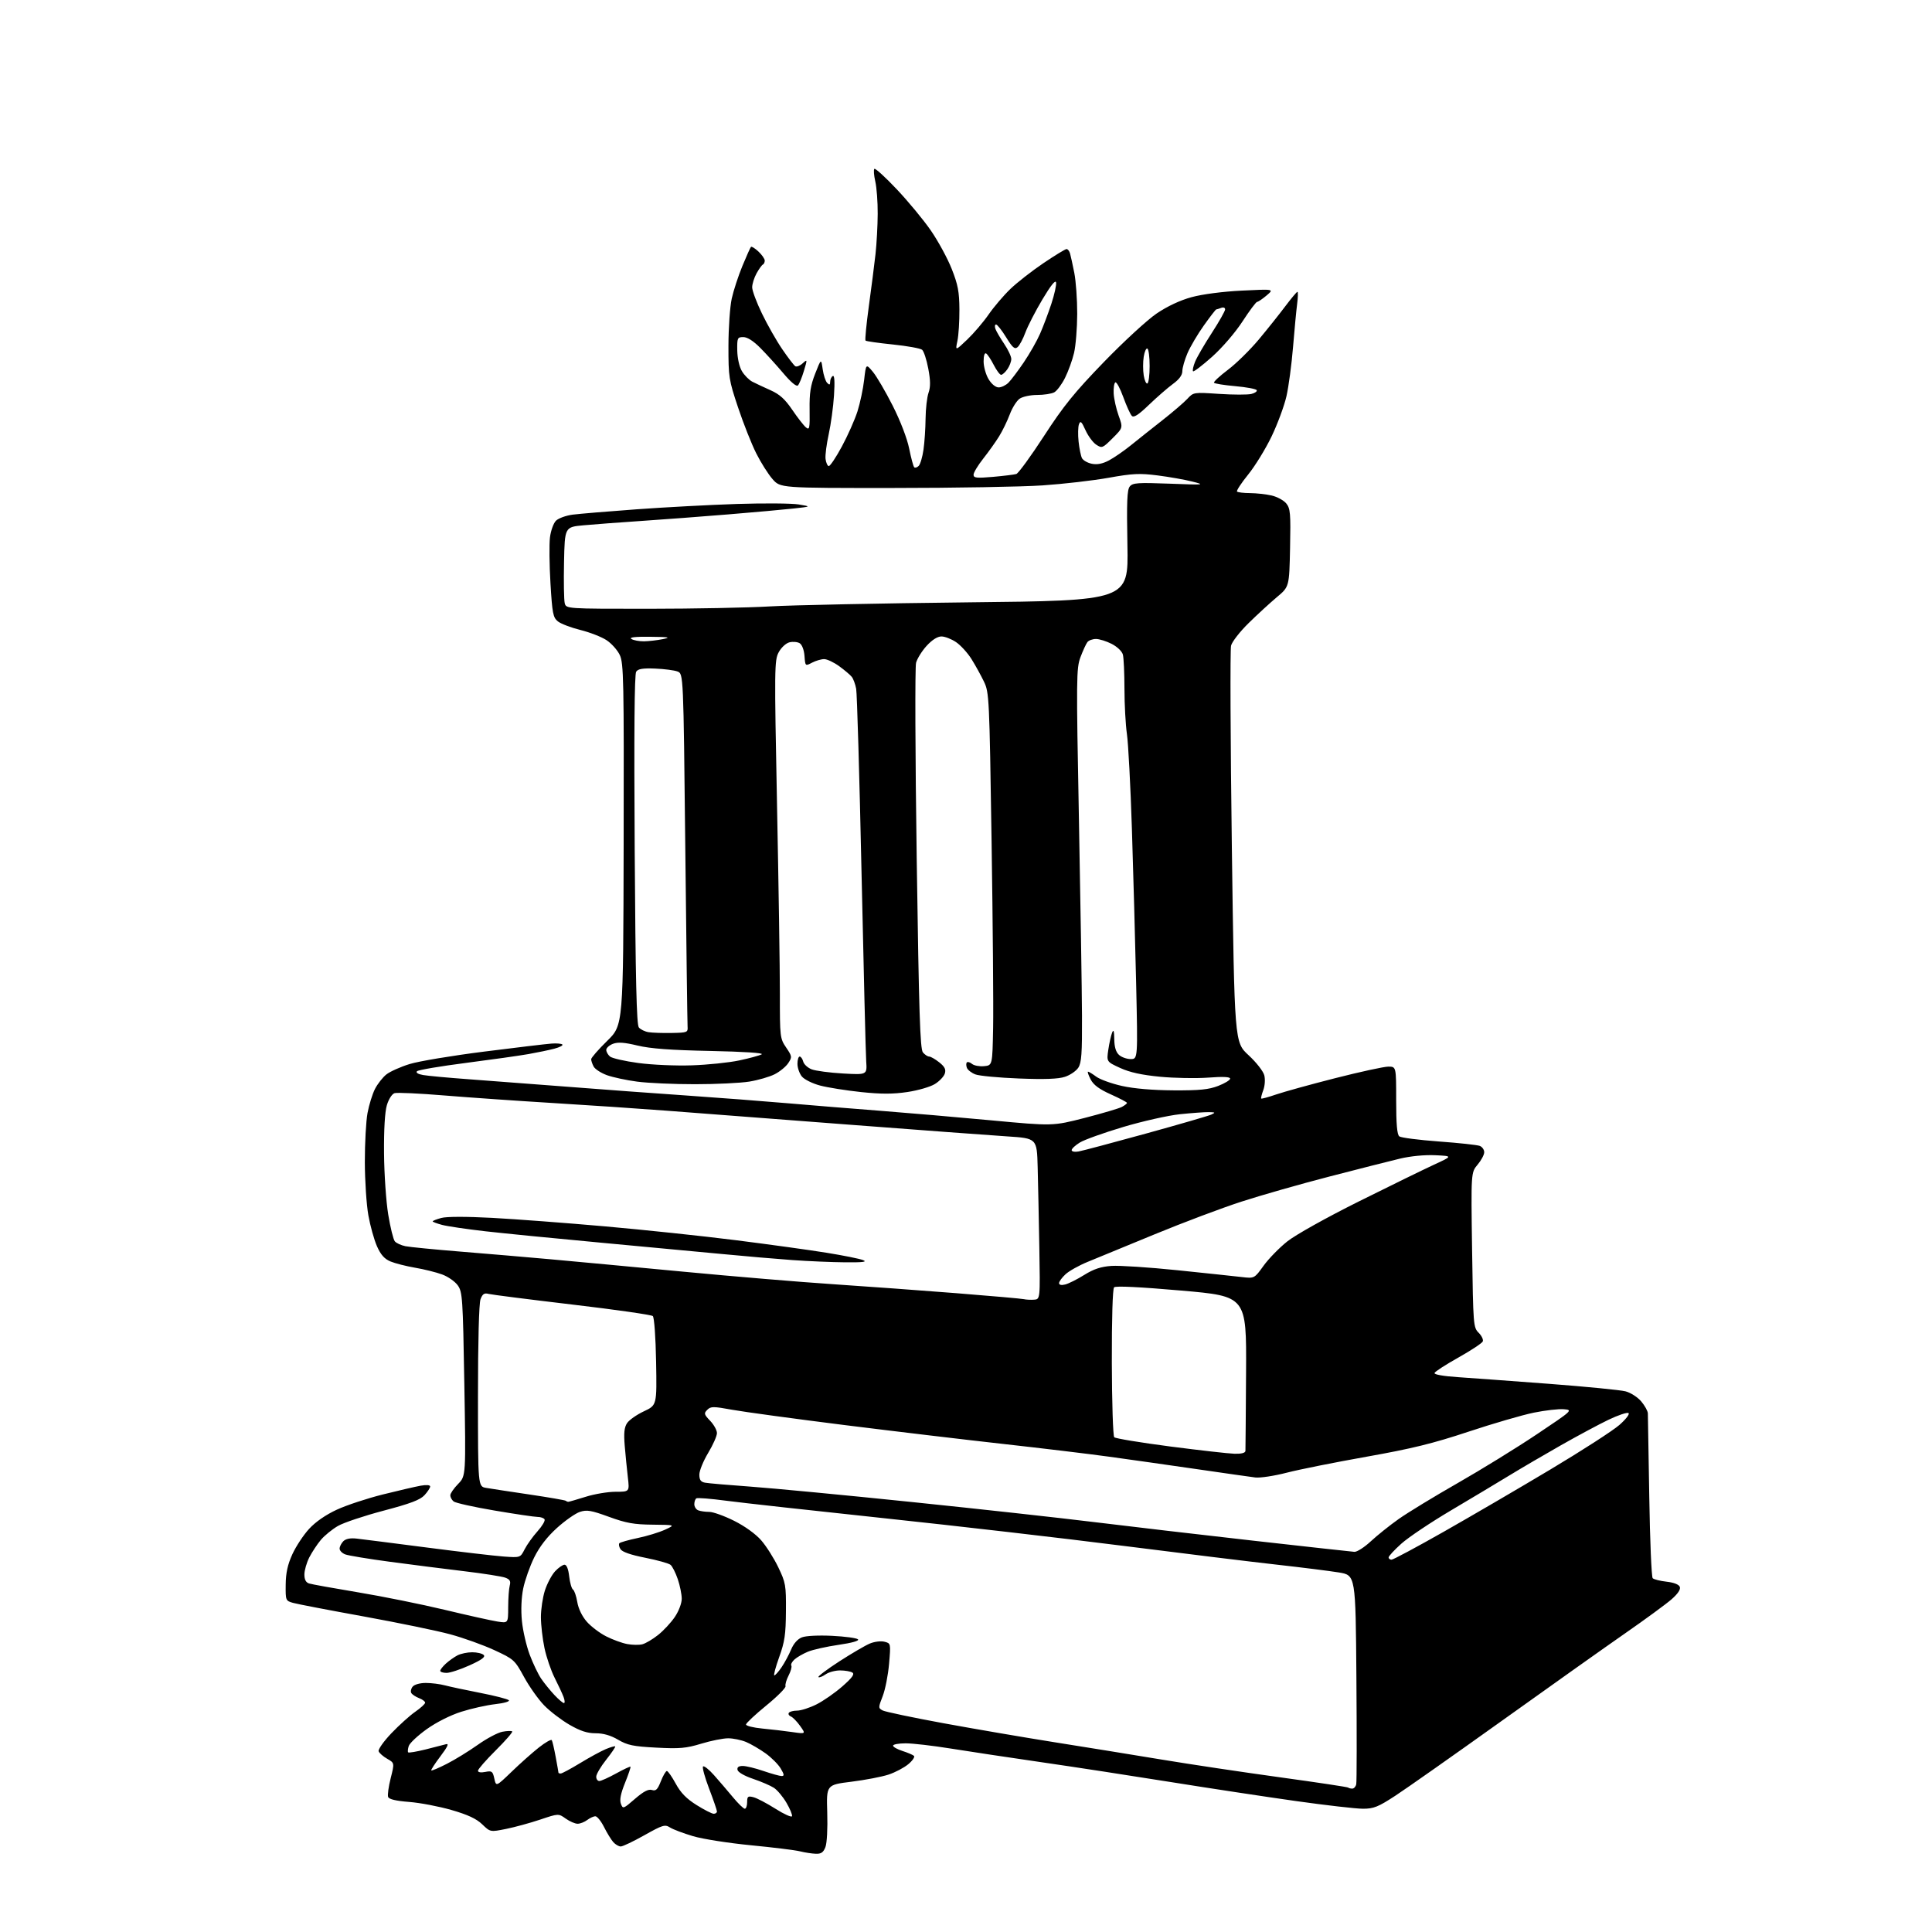 <?xml version="1.0" encoding="UTF-8" standalone="no"?>
<svg 
  version="1.1" 
  xmlns="http://www.w3.org/2000/svg" 
  xmlns:xlink="http://www.w3.org/1999/xlink" 
  xmlns:svg="http://www.w3.org/2000/svg"
  xmlns:rdf="http://www.w3.org/1999/02/22-rdf-syntax-ns#"
  xmlns:cc="http://creativecommons.org/ns#"
  xmlns:dc="http://purl.org/dc/elements/1.1/"
  viewBox="0 0 768 768"
  width="768"
  height="768"
>
<style>svg {background-color: white; }</style>"
<path stroke="none" fill="black" fill-rule="evenodd" d="M324.27,736.90C322.75,736.84 319.93,736.41 318.00,735.93C316.07,735.45 307.30,734.37 298.50,733.52C289.70,732.67 279.35,731.05 275.50,729.91C271.65,728.77 267.52,727.21 266.32,726.44C264.33,725.17 263.43,725.44 256.17,729.52C251.80,731.98 247.56,734.00 246.76,734.00C245.96,734.00 244.62,733.21 243.77,732.25C242.93,731.29 241.27,728.59 240.10,726.25C238.92,723.91 237.38,722.00 236.67,722.00C235.96,722.00 234.51,722.66 233.44,723.47C232.37,724.28 230.67,724.95 229.65,724.97C228.64,724.99 226.51,724.07 224.91,722.94C222.01,720.87 222.01,720.87 214.76,723.31C210.77,724.65 204.66,726.32 201.20,727.02C194.90,728.29 194.90,728.29 191.70,725.21C189.40,722.98 185.98,721.39 179.50,719.51C174.55,718.08 166.97,716.63 162.66,716.30C157.39,715.89 154.65,715.24 154.29,714.32C154.00,713.57 154.45,710.22 155.30,706.88C156.83,700.81 156.83,700.81 153.93,699.15C152.33,698.24 150.80,696.90 150.52,696.17C150.24,695.44 152.51,692.22 155.57,689.01C158.63,685.81 162.90,681.95 165.07,680.45C167.23,678.95 169.00,677.33 169.00,676.84C169.00,676.35 167.92,675.54 166.60,675.04C165.28,674.53 163.89,673.63 163.51,673.02C163.14,672.41 163.37,671.26 164.04,670.46C164.73,669.62 166.96,669.00 169.26,669.00C171.46,669.00 174.90,669.43 176.88,669.96C178.87,670.49 185.20,671.84 190.95,672.96C196.70,674.08 201.79,675.39 202.26,675.86C202.75,676.35 200.39,677.04 196.88,677.43C193.44,677.82 187.36,679.18 183.36,680.45C179.04,681.82 173.46,684.63 169.61,687.38C166.05,689.93 162.84,692.94 162.48,694.08C162.11,695.22 162.02,696.35 162.26,696.59C162.50,696.84 165.58,696.32 169.10,695.45C172.62,694.58 176.31,693.63 177.30,693.35C178.57,692.99 177.92,694.38 175.09,698.13C172.89,701.04 171.24,703.58 171.44,703.77C171.64,703.97 174.43,702.79 177.65,701.14C180.87,699.50 186.39,696.10 189.93,693.59C193.46,691.08 197.87,688.74 199.73,688.39C201.58,688.04 203.32,687.99 203.61,688.27C203.89,688.55 200.94,691.94 197.06,695.80C193.18,699.66 190.00,703.30 190.00,703.89C190.00,704.53 191.15,704.72 192.90,704.37C195.52,703.85 195.86,704.09 196.50,707.01C197.21,710.23 197.21,710.23 203.36,704.31C206.73,701.05 211.61,696.71 214.18,694.68C216.76,692.64 219.08,691.32 219.34,691.74C219.60,692.16 220.30,695.17 220.90,698.43C221.51,701.70 222.00,704.51 222.00,704.68C222.00,704.86 222.40,705.00 222.90,705.00C223.39,705.00 226.86,703.14 230.61,700.86C234.36,698.58 238.95,696.08 240.82,695.30C242.69,694.52 244.37,694.04 244.56,694.22C244.74,694.41 243.12,696.80 240.96,699.53C238.79,702.26 237.02,705.29 237.01,706.25C237.00,707.21 237.56,707.99 238.25,707.98C238.94,707.97 241.94,706.62 244.91,704.98C247.89,703.34 250.46,702.13 250.63,702.30C250.79,702.46 249.82,705.35 248.46,708.71C246.75,712.95 246.24,715.48 246.81,717.02C247.60,719.16 247.76,719.10 252.41,715.07C255.83,712.12 257.76,711.11 259.15,711.55C260.73,712.05 261.40,711.39 262.70,708.08C263.58,705.84 264.66,704.00 265.09,704.00C265.52,704.00 267.11,706.27 268.61,709.03C270.60,712.68 272.88,715.02 276.90,717.53C279.94,719.44 283.01,721.00 283.72,721.00C284.42,721.00 285.00,720.59 285.00,720.09C285.00,719.58 283.60,715.51 281.89,711.03C280.18,706.55 279.09,702.58 279.47,702.20C279.85,701.82 281.81,703.37 283.83,705.65C285.85,707.92 289.22,711.86 291.32,714.39C293.42,716.93 295.56,719.00 296.07,719.00C296.58,719.00 297.00,717.83 297.00,716.39C297.00,714.11 297.31,713.86 299.48,714.41C300.85,714.75 304.79,716.81 308.23,718.99C311.68,721.18 314.65,722.51 314.84,721.97C315.02,721.42 314.03,719.02 312.63,716.63C311.23,714.24 308.99,711.57 307.65,710.69C306.31,709.82 302.58,708.21 299.36,707.12C295.97,705.98 293.36,704.49 293.18,703.57C292.95,702.49 293.60,702.00 295.27,702.00C296.60,702.00 300.30,702.90 303.50,704.00C306.70,705.10 309.94,706.00 310.71,706.00C311.83,706.00 311.76,705.41 310.36,703.03C309.39,701.39 306.68,698.67 304.34,696.99C301.99,695.31 298.50,693.27 296.57,692.46C294.64,691.66 291.43,691.00 289.44,691.00C287.44,691.00 282.64,691.96 278.76,693.14C272.72,694.98 270.16,695.20 260.90,694.71C251.72,694.23 249.44,693.76 245.71,691.57C242.74,689.83 239.86,689.00 236.78,689.00C233.44,689.00 230.69,688.10 226.37,685.61C223.14,683.74 218.62,680.28 216.32,677.92C214.02,675.56 210.42,670.48 208.32,666.64C204.60,659.83 204.29,659.56 196.50,655.95C192.10,653.91 184.22,651.09 179.00,649.67C173.78,648.25 158.25,645.05 144.50,642.55C130.75,640.06 118.15,637.64 116.50,637.17C113.56,636.34 113.50,636.21 113.57,629.90C113.62,625.22 114.34,621.95 116.23,617.81C117.65,614.70 120.65,610.16 122.89,607.73C125.46,604.94 129.54,602.12 133.94,600.10C137.77,598.33 145.99,595.62 152.20,594.07C158.42,592.52 165.19,590.95 167.25,590.58C169.51,590.18 171.00,590.30 171.00,590.90C171.00,591.44 169.99,593.00 168.75,594.35C167.03,596.23 163.18,597.69 152.50,600.51C144.80,602.54 136.63,605.27 134.36,606.58C132.08,607.89 129.02,610.38 127.56,612.11C126.10,613.85 124.03,616.99 122.95,619.09C121.88,621.20 121.00,624.26 121.00,625.89C121.00,627.91 121.60,629.05 122.85,629.45C123.87,629.78 132.66,631.36 142.37,632.98C152.08,634.59 167.56,637.72 176.76,639.92C185.97,642.13 195.41,644.23 197.75,644.59C202.00,645.26 202.00,645.26 202.01,638.88C202.02,635.37 202.30,631.50 202.63,630.27C203.09,628.54 202.69,627.83 200.86,627.15C199.56,626.66 192.20,625.50 184.50,624.58C176.80,623.66 163.53,621.97 155.00,620.83C146.47,619.69 138.49,618.37 137.25,617.90C136.01,617.43 135.00,616.40 135.00,615.60C135.00,614.80 135.67,613.48 136.48,612.66C137.45,611.69 139.26,611.33 141.73,611.61C143.80,611.84 156.30,613.43 169.50,615.14C182.70,616.86 196.50,618.47 200.17,618.74C206.84,619.22 206.84,619.22 208.55,615.86C209.50,614.01 211.80,610.79 213.67,608.71C215.54,606.62 216.80,604.49 216.47,603.96C216.15,603.43 214.90,603.00 213.69,603.00C212.49,603.00 204.78,601.86 196.56,600.46C188.34,599.07 181.03,597.44 180.31,596.84C179.59,596.24 179.00,595.15 179.00,594.41C179.00,593.67 180.40,591.64 182.11,589.89C185.21,586.72 185.21,586.72 184.58,550.23C184.00,515.96 183.84,513.58 181.97,510.95C180.87,509.41 178.07,507.46 175.74,506.61C173.41,505.75 168.58,504.55 165.01,503.94C161.44,503.33 157.03,502.20 155.22,501.45C152.82,500.44 151.35,498.79 149.85,495.40C148.72,492.83 147.17,487.30 146.43,483.11C145.68,478.93 145.05,469.40 145.03,461.93C145.02,454.47 145.49,445.71 146.09,442.47C146.69,439.22 148.03,434.90 149.06,432.88C150.10,430.85 152.14,428.25 153.61,427.09C155.08,425.94 159.23,424.08 162.84,422.97C166.45,421.85 179.77,419.63 192.45,418.03C205.13,416.42 217.16,414.99 219.20,414.84C221.23,414.68 223.19,414.85 223.55,415.21C223.91,415.57 222.47,416.32 220.35,416.87C218.23,417.43 213.62,418.39 210.09,419.01C206.56,419.64 195.36,421.22 185.19,422.53C175.01,423.84 166.28,425.32 165.77,425.83C165.21,426.39 166.15,426.98 168.18,427.34C170.00,427.67 178.25,428.43 186.50,429.03C194.75,429.63 212.53,430.98 226.00,432.03C239.47,433.09 260.62,434.64 273.00,435.49C285.38,436.34 303.38,437.72 313.00,438.55C322.62,439.38 339.27,440.74 350.00,441.56C360.73,442.39 380.52,444.09 394.00,445.35C418.50,447.64 418.50,447.64 431.21,444.38C438.20,442.58 444.83,440.62 445.96,440.02C447.08,439.42 448.00,438.70 448.00,438.42C448.00,438.14 445.10,436.62 441.56,435.03C436.93,432.95 434.68,431.28 433.54,429.07C432.66,427.38 432.20,426.00 432.51,426.00C432.83,426.00 434.30,426.90 435.79,428.00C437.28,429.10 441.88,430.76 446.00,431.68C450.77,432.75 458.24,433.38 466.50,433.43C476.84,433.49 480.47,433.12 484.25,431.67C486.86,430.66 489.00,429.36 489.00,428.77C489.00,428.06 486.16,427.92 480.25,428.37C475.44,428.72 466.83,428.57 461.11,428.02C453.82,427.32 449.11,426.28 445.30,424.54C439.87,422.05 439.87,422.05 440.57,417.28C440.96,414.65 441.64,411.60 442.08,410.50C442.65,409.05 442.89,409.76 442.94,413.10C442.98,416.22 443.59,418.22 444.83,419.35C445.83,420.26 447.93,421.00 449.48,421.00C452.30,421.00 452.30,421.00 451.63,390.75C451.25,374.11 450.50,346.55 449.95,329.50C449.40,312.45 448.51,295.49 447.97,291.81C447.44,288.13 446.99,280.03 446.99,273.81C446.98,267.59 446.70,261.47 446.36,260.20C446.01,258.90 444.09,257.07 441.91,255.95C439.80,254.88 436.99,254.00 435.66,254.00C434.33,254.00 432.80,254.56 432.26,255.25C431.72,255.94 430.49,258.63 429.51,261.22C427.85,265.67 427.81,269.41 428.89,325.72C429.51,358.60 430.06,393.72 430.11,403.77C430.18,418.77 429.92,422.47 428.64,424.43C427.77,425.75 425.39,427.38 423.33,428.05C420.71,428.92 415.28,429.12 405.05,428.72C397.05,428.41 389.25,427.68 387.72,427.09C386.20,426.51 384.68,425.33 384.35,424.47C384.02,423.61 384.02,422.64 384.35,422.31C384.68,421.98 385.61,422.26 386.41,422.93C387.21,423.59 389.36,423.99 391.18,423.82C394.50,423.50 394.50,423.50 394.78,408.50C394.94,400.25 394.66,366.93 394.17,334.46C393.30,277.17 393.21,275.28 391.14,270.96C389.96,268.51 387.74,264.48 386.19,262.00C384.64,259.52 381.87,256.49 380.04,255.25C378.20,254.01 375.59,253.00 374.24,253.00C372.67,253.00 370.53,254.35 368.37,256.71C366.51,258.74 364.61,261.78 364.15,263.46C363.69,265.13 363.81,300.29 364.41,341.60C365.29,402.56 365.76,417.01 366.87,418.35C367.63,419.26 368.75,420.00 369.37,420.00C369.99,420.01 371.80,421.05 373.38,422.31C375.57,424.06 376.09,425.13 375.58,426.76C375.20,427.94 373.42,429.82 371.61,430.93C369.80,432.05 364.88,433.48 360.67,434.10C354.95,434.95 350.29,434.95 342.26,434.11C336.34,433.48 329.02,432.32 326.00,431.52C322.97,430.72 319.71,429.10 318.75,427.92C317.79,426.74 317.00,424.48 317.00,422.89C317.00,421.30 317.40,420.00 317.88,420.00C318.37,420.00 319.00,420.89 319.29,421.99C319.57,423.08 321.09,424.47 322.65,425.08C324.22,425.68 329.82,426.43 335.09,426.73C344.69,427.27 344.69,427.27 344.33,421.89C344.13,418.92 343.30,385.13 342.47,346.80C341.65,308.46 340.69,275.61 340.34,273.80C340.00,271.98 339.22,269.86 338.61,269.08C338.00,268.30 335.74,266.39 333.60,264.83C331.45,263.27 328.75,262.00 327.60,262.01C326.44,262.01 324.29,262.65 322.80,263.42C320.11,264.83 320.11,264.83 319.80,260.76C319.63,258.40 318.83,256.29 317.90,255.70C317.03,255.16 315.19,254.99 313.82,255.33C312.42,255.68 310.56,257.40 309.54,259.29C307.84,262.46 307.80,265.46 308.88,320.06C309.51,351.65 310.02,385.42 310.01,395.11C310.00,412.25 310.07,412.82 312.50,416.40C314.88,419.91 314.92,420.20 313.34,422.60C312.44,423.98 310.02,425.97 307.97,427.02C305.92,428.06 301.37,429.38 297.87,429.95C294.37,430.52 284.67,430.99 276.32,430.99C267.97,431.00 257.62,430.54 253.32,429.97C249.02,429.41 243.58,428.24 241.24,427.39C238.89,426.53 236.53,424.99 235.99,423.98C235.44,422.96 235.00,421.65 235.00,421.06C235.00,420.47 237.87,417.18 241.38,413.75C247.76,407.50 247.76,407.50 247.91,335.71C248.05,270.27 247.91,263.61 246.37,260.37C245.45,258.42 243.07,255.76 241.09,254.47C239.12,253.17 234.44,251.35 230.69,250.42C226.95,249.49 222.92,247.95 221.75,247.00C219.85,245.46 219.53,243.81 218.82,231.89C218.38,224.52 218.29,216.31 218.62,213.64C218.95,210.97 220.02,207.98 221.00,207.00C221.98,206.02 224.97,204.93 227.64,204.58C230.31,204.24 241.72,203.28 253.00,202.46C264.27,201.64 282.28,200.68 293.01,200.33C303.73,199.99 314.76,200.07 317.51,200.53C322.50,201.36 322.50,201.36 315.50,202.14C311.65,202.57 299.95,203.62 289.50,204.48C279.05,205.34 263.52,206.51 255.00,207.08C246.47,207.65 236.12,208.43 232.00,208.81C224.50,209.50 224.50,209.50 224.21,223.50C224.05,231.20 224.18,238.51 224.48,239.75C225.04,242.00 225.04,242.00 257.77,242.00C275.77,241.99 297.48,241.57 306.00,241.06C314.52,240.55 350.09,239.82 385.04,239.44C448.57,238.76 448.57,238.76 448.17,216.88C447.84,199.44 448.03,194.66 449.12,193.36C450.30,191.93 452.33,191.79 464.99,192.27C478.77,192.80 479.22,192.75 474.00,191.44C470.98,190.67 464.75,189.57 460.18,188.99C453.05,188.08 450.24,188.21 440.67,189.93C434.52,191.03 422.74,192.39 414.49,192.95C406.25,193.51 379.41,193.98 354.85,193.98C310.21,194.00 310.21,194.00 307.09,190.45C305.38,188.50 302.46,183.89 300.61,180.20C298.76,176.52 295.51,168.32 293.40,162.00C289.72,151.00 289.56,149.94 289.57,137.50C289.58,130.35 290.17,121.88 290.88,118.68C291.59,115.48 293.49,109.66 295.11,105.74C296.72,101.83 298.26,98.41 298.52,98.14C298.79,97.88 300.13,98.71 301.50,100.00C302.88,101.29 304.00,102.91 304.00,103.59C304.00,104.27 303.66,104.98 303.25,105.17C302.84,105.35 301.71,106.92 300.75,108.65C299.79,110.39 299.00,112.89 299.00,114.21C299.00,115.53 300.75,120.23 302.90,124.66C305.04,129.09 308.67,135.48 310.98,138.85C313.28,142.22 315.61,145.26 316.15,145.59C316.68,145.92 318.00,145.41 319.06,144.44C320.97,142.72 320.97,142.77 319.55,147.49C318.76,150.13 317.69,152.71 317.18,153.22C316.61,153.79 314.37,151.92 311.38,148.37C308.69,145.19 304.58,140.66 302.23,138.30C299.49,135.53 297.08,134.00 295.48,134.00C293.15,134.00 293.00,134.31 293.07,139.25C293.12,142.33 293.87,145.74 294.90,147.50C295.87,149.15 297.75,151.06 299.08,151.74C300.41,152.42 303.66,153.95 306.31,155.13C309.93,156.75 312.05,158.66 314.95,162.93C317.06,166.04 319.50,169.17 320.37,169.89C321.79,171.07 321.94,170.36 321.83,162.85C321.73,156.23 322.19,153.26 324.06,148.50C326.42,142.50 326.42,142.50 327.03,146.77C327.37,149.12 328.17,151.57 328.82,152.22C329.73,153.13 330.00,153.02 330.00,151.76C330.00,150.86 330.46,149.83 331.03,149.48C331.72,149.06 331.88,151.59 331.53,157.17C331.24,161.75 330.29,168.71 329.42,172.64C328.56,176.57 327.99,180.97 328.17,182.42C328.35,183.88 328.91,185.16 329.42,185.28C329.92,185.40 332.28,181.90 334.65,177.50C337.03,173.10 339.82,166.80 340.87,163.50C341.91,160.20 343.10,154.58 343.51,151.02C344.25,144.54 344.25,144.54 346.98,147.81C348.48,149.61 352.03,155.67 354.87,161.29C357.92,167.31 360.60,174.29 361.41,178.31C362.16,182.05 363.06,185.39 363.41,185.74C363.75,186.08 364.56,185.84 365.19,185.21C365.83,184.57 366.69,181.67 367.10,178.77C367.52,175.87 367.89,170.30 367.93,166.40C367.97,162.49 368.50,157.87 369.11,156.12C369.93,153.76 369.90,151.29 369.00,146.51C368.33,142.96 367.23,139.60 366.55,139.04C365.86,138.47 360.64,137.53 354.93,136.94C349.22,136.36 344.33,135.66 344.06,135.39C343.79,135.12 344.39,128.96 345.38,121.70C346.38,114.44 347.57,105.12 348.03,101.00C348.48,96.88 348.88,89.67 348.90,85.00C348.93,80.33 348.50,74.53 347.94,72.12C347.39,69.71 347.22,67.46 347.57,67.12C347.93,66.78 351.93,70.42 356.46,75.22C360.99,80.01 367.10,87.39 370.02,91.62C372.94,95.85 376.68,102.73 378.33,106.91C380.80,113.17 381.34,115.99 381.38,123.00C381.41,127.67 381.06,133.30 380.59,135.50C379.74,139.50 379.74,139.50 384.47,135.00C387.06,132.53 390.91,128.03 393.00,125.00C395.10,121.97 398.99,117.41 401.66,114.85C404.32,112.29 410.23,107.68 414.79,104.60C419.35,101.52 423.48,99.00 423.97,99.00C424.46,99.00 425.09,99.79 425.36,100.75C425.64,101.71 426.40,105.19 427.05,108.47C427.70,111.76 428.22,119.09 428.21,124.76C428.19,130.43 427.63,137.42 426.95,140.29C426.28,143.15 424.66,147.62 423.36,150.21C422.07,152.81 420.13,155.39 419.07,155.96C418.00,156.53 414.95,157.00 412.29,157.00C409.60,157.00 406.49,157.67 405.31,158.50C404.13,159.32 402.37,162.13 401.39,164.75C400.41,167.36 398.51,171.29 397.15,173.47C395.80,175.66 392.96,179.64 390.85,182.31C388.73,184.99 387.00,187.87 387.00,188.71C387.00,190.00 388.17,190.13 394.75,189.56C399.01,189.18 403.18,188.67 404.00,188.42C404.82,188.17 409.77,181.38 415.00,173.33C422.77,161.36 427.10,156.01 438.79,143.93C446.66,135.80 456.11,127.11 459.79,124.62C464.06,121.73 469.12,119.36 473.69,118.12C478.00,116.95 486.02,115.90 493.69,115.52C506.50,114.89 506.50,114.89 503.50,117.44C501.85,118.84 500.15,119.99 499.73,120.00C499.31,120.00 496.70,123.49 493.93,127.75C491.04,132.20 485.89,138.18 481.84,141.81C477.96,145.27 474.54,147.88 474.26,147.59C473.97,147.30 474.33,145.59 475.07,143.78C475.81,141.98 478.80,136.83 481.71,132.35C484.62,127.86 487.00,123.65 487.00,122.99C487.00,122.30 486.32,122.05 485.42,122.39C484.55,122.73 483.67,123.00 483.47,123.00C483.27,123.00 481.07,125.84 478.59,129.32C476.11,132.79 473.17,137.78 472.04,140.40C470.92,143.02 470.00,146.23 470.00,147.53C470.00,149.11 468.76,150.81 466.25,152.63C464.19,154.14 459.92,157.86 456.76,160.89C452.61,164.89 450.72,166.12 449.93,165.33C449.32,164.72 447.80,161.37 446.53,157.87C445.26,154.36 443.83,151.72 443.36,152.00C442.89,152.28 442.59,154.26 442.70,156.40C442.82,158.55 443.70,162.50 444.66,165.18C446.42,170.06 446.42,170.06 442.28,174.19C438.31,178.16 438.05,178.26 435.77,176.77C434.47,175.92 432.55,173.32 431.50,171.00C429.94,167.54 429.48,167.12 428.91,168.64C428.53,169.66 428.46,172.75 428.75,175.50C429.04,178.25 429.65,181.23 430.10,182.12C430.56,183.01 432.32,184.01 434.03,184.36C436.14,184.78 438.30,184.36 440.81,183.03C442.84,181.96 446.75,179.26 449.50,177.04C452.25,174.81 457.88,170.34 462.00,167.11C466.12,163.88 470.61,160.03 471.97,158.57C474.43,155.91 474.49,155.90 484.63,156.58C490.24,156.95 496.01,156.96 497.45,156.60C498.90,156.24 499.84,155.55 499.55,155.08C499.25,154.60 495.41,153.89 491.00,153.50C486.59,153.11 482.81,152.50 482.58,152.14C482.36,151.78 484.86,149.46 488.13,146.99C491.41,144.52 496.90,139.12 500.35,135.00C503.79,130.88 508.55,124.91 510.92,121.75C513.30,118.59 515.47,116.00 515.75,116.00C516.03,116.00 515.98,118.14 515.64,120.75C515.30,123.36 514.56,131.12 514.00,138.00C513.44,144.88 512.26,153.65 511.39,157.50C510.51,161.35 507.85,168.55 505.47,173.50C503.09,178.45 498.90,185.27 496.15,188.66C493.40,192.05 491.42,195.09 491.74,195.41C492.07,195.73 494.40,196.01 496.92,196.02C499.44,196.04 503.30,196.46 505.50,196.97C507.70,197.48 510.32,198.91 511.32,200.14C512.93,202.14 513.10,204.10 512.82,217.82C512.50,233.25 512.50,233.25 507.58,237.37C504.88,239.64 499.83,244.27 496.38,247.66C492.92,251.04 489.76,255.09 489.36,256.66C488.97,258.22 489.11,294.33 489.68,336.90C490.73,414.29 490.73,414.29 496.29,419.43C499.41,422.31 502.17,425.84 502.58,427.46C502.99,429.09 502.81,431.66 502.17,433.36C501.55,435.01 501.18,436.51 501.35,436.69C501.53,436.86 504.20,436.13 507.29,435.07C510.39,434.01 520.98,431.08 530.84,428.57C540.70,426.06 550.17,424.00 551.88,424.00C555.00,424.00 555.00,424.00 555.00,437.38C555.00,446.89 555.36,451.04 556.25,451.73C556.94,452.26 564.02,453.17 572.00,453.76C579.98,454.34 587.29,455.13 588.25,455.52C589.21,455.90 590.00,457.03 590.00,458.03C590.00,459.03 588.82,461.25 587.37,462.97C584.74,466.09 584.74,466.09 585.18,496.86C585.61,526.79 585.68,527.68 587.79,529.79C588.98,530.98 589.72,532.53 589.43,533.23C589.14,533.93 584.77,536.81 579.74,539.64C574.70,542.46 570.42,545.23 570.24,545.79C570.03,546.40 573.77,547.06 579.70,547.45C585.09,547.81 601.42,549.01 616.00,550.11C630.58,551.22 644.15,552.55 646.18,553.08C648.21,553.61 651.00,555.40 652.43,557.10C653.84,558.78 655.02,560.91 655.05,561.83C655.08,562.75 655.33,577.67 655.61,595.00C655.88,612.33 656.50,626.89 656.97,627.36C657.44,627.84 659.93,628.46 662.50,628.75C665.41,629.08 667.39,629.86 667.76,630.82C668.14,631.81 666.97,633.56 664.43,635.78C662.27,637.66 653.98,643.74 646.00,649.28C638.02,654.83 615.98,670.47 597.00,684.05C578.02,697.62 558.95,711.04 554.62,713.86C547.83,718.29 546.06,719.00 541.80,719.00C539.09,719.00 527.11,717.63 515.18,715.95C503.26,714.27 480.90,710.88 465.50,708.41C450.10,705.94 426.93,702.38 414.00,700.51C401.07,698.63 384.77,696.18 377.77,695.05C370.76,693.92 362.78,693.00 360.02,693.00C357.26,693.00 355.00,693.42 355.00,693.92C355.00,694.43 356.69,695.38 358.75,696.04C360.81,696.70 362.86,697.57 363.31,697.98C363.76,698.39 362.76,699.87 361.09,701.27C359.43,702.67 355.89,704.54 353.24,705.42C350.59,706.30 343.94,707.58 338.46,708.26C328.50,709.50 328.50,709.50 328.84,720.50C329.04,726.79 328.73,732.68 328.12,734.25C327.29,736.38 326.42,736.98 324.27,736.90zM537.55,711.00C538.22,711.00 538.93,710.21 539.13,709.25C539.34,708.29 539.36,689.20 539.19,666.83C538.88,626.16 538.88,626.16 532.19,625.07C528.51,624.47 517.40,623.08 507.50,621.97C497.60,620.87 470.15,617.50 446.50,614.50C422.85,611.49 380.10,606.55 351.50,603.52C322.90,600.48 294.58,597.35 288.57,596.55C282.57,595.75 277.28,595.33 276.82,595.61C276.37,595.89 276.00,596.94 276.00,597.95C276.00,598.96 276.71,600.06 277.58,600.39C278.45,600.73 280.42,601.00 281.95,601.00C283.48,601.00 287.93,602.60 291.83,604.55C296.09,606.68 300.40,609.79 302.59,612.30C304.60,614.61 307.66,619.42 309.37,623.00C312.31,629.11 312.50,630.15 312.42,640.50C312.36,649.72 311.93,652.67 309.73,658.75C308.30,662.74 307.43,666.00 307.81,665.99C308.19,665.99 309.49,664.53 310.70,662.74C311.91,660.96 313.61,657.80 314.48,655.71C315.47,653.34 317.07,651.53 318.78,650.87C320.35,650.25 325.43,650.00 330.81,650.27C335.94,650.52 340.55,651.15 341.06,651.66C341.64,652.24 338.72,653.07 333.35,653.85C328.59,654.54 323.09,655.77 321.13,656.59C319.17,657.41 316.78,658.79 315.81,659.67C314.84,660.55 314.28,661.64 314.56,662.10C314.85,662.56 314.36,664.33 313.48,666.04C312.60,667.74 312.05,669.65 312.26,670.27C312.47,670.90 309.03,674.36 304.62,677.96C300.21,681.56 296.58,684.96 296.55,685.51C296.52,686.05 299.43,686.78 303.00,687.12C306.57,687.46 311.94,688.09 314.93,688.52C320.35,689.30 320.35,689.30 318.05,686.07C316.79,684.30 315.13,682.61 314.38,682.32C313.63,682.03 313.26,681.39 313.56,680.90C313.87,680.40 315.35,680.00 316.86,680.00C318.37,680.00 321.83,678.89 324.55,677.53C327.27,676.17 331.90,672.95 334.83,670.38C338.76,666.93 339.81,665.49 338.83,664.87C338.10,664.41 335.91,664.02 333.97,664.02C332.03,664.01 329.42,664.72 328.16,665.60C326.90,666.48 325.63,666.96 325.34,666.67C325.04,666.38 328.79,663.57 333.65,660.42C338.52,657.28 343.97,654.09 345.76,653.34C347.56,652.58 350.16,652.25 351.57,652.61C354.11,653.25 354.12,653.26 353.42,661.37C353.04,665.84 351.90,671.63 350.89,674.23C349.11,678.80 349.11,678.99 350.87,679.93C351.87,680.46 362.75,682.75 375.05,685.01C387.36,687.27 407.11,690.65 418.96,692.53C430.81,694.40 449.95,697.50 461.50,699.41C473.05,701.33 494.43,704.53 509.00,706.53C523.58,708.54 535.69,710.36 535.92,710.59C536.15,710.81 536.88,711.00 537.55,711.00zM224.17,677.00C224.60,677.00 224.53,675.90 224.02,674.56C223.51,673.22 221.92,669.79 220.47,666.94C219.03,664.09 217.21,658.78 216.44,655.13C215.67,651.48 215.03,645.96 215.02,642.86C215.01,639.77 215.73,634.98 216.61,632.23C217.50,629.48 219.32,626.06 220.65,624.62C221.99,623.18 223.68,622.00 224.41,622.00C225.25,622.00 225.93,623.71 226.26,626.62C226.55,629.17 227.23,631.53 227.77,631.87C228.31,632.22 229.08,634.45 229.48,636.83C229.92,639.48 231.39,642.51 233.26,644.65C234.94,646.56 238.41,649.19 240.97,650.48C243.52,651.78 247.27,653.15 249.30,653.53C251.33,653.91 254.04,653.96 255.33,653.63C256.61,653.31 259.43,651.65 261.58,649.94C263.74,648.24 266.74,645.01 268.25,642.77C269.82,640.45 271.00,637.33 271.00,635.53C271.00,633.78 270.29,630.28 269.43,627.74C268.56,625.20 267.27,622.64 266.55,622.05C265.84,621.45 261.31,620.19 256.48,619.23C250.71,618.09 247.34,616.92 246.64,615.80C246.05,614.86 245.87,613.80 246.23,613.44C246.59,613.08 249.88,612.15 253.54,611.38C257.20,610.62 262.07,609.13 264.35,608.08C268.50,606.17 268.50,606.17 259.44,606.08C251.98,606.01 248.91,605.46 242.06,602.96C234.98,600.38 233.27,600.09 230.51,601.00C228.72,601.59 224.62,604.47 221.38,607.40C217.45,610.96 214.46,614.85 212.35,619.11C210.62,622.63 208.66,628.17 207.99,631.44C207.24,635.13 207.04,640.03 207.47,644.38C207.85,648.23 209.24,654.25 210.56,657.76C211.88,661.27 213.94,665.57 215.14,667.32C216.34,669.07 218.68,671.96 220.35,673.75C222.03,675.54 223.74,677.00 224.17,677.00zM177.52,665.00C176.13,665.00 175.00,664.63 175.00,664.17C175.00,663.72 176.01,662.43 177.25,661.30C178.49,660.17 180.57,658.70 181.87,658.02C183.18,657.35 185.81,656.80 187.72,656.80C189.63,656.80 191.69,657.29 192.28,657.88C193.06,658.66 191.47,659.82 186.70,661.98C183.04,663.64 178.91,665.00 177.52,665.00zM553.16,620.00C553.80,620.00 563.14,615.00 573.91,608.89C584.68,602.78 603.77,591.64 616.31,584.14C628.86,576.64 641.21,568.67 643.75,566.43C646.37,564.12 647.93,562.07 647.34,561.71C646.77,561.36 643.20,562.56 639.40,564.38C635.61,566.20 627.10,570.76 620.50,574.51C613.90,578.26 604.67,583.66 600.00,586.51C595.33,589.36 584.89,595.61 576.80,600.40C568.72,605.18 559.83,611.14 557.05,613.64C554.27,616.14 552.00,618.59 552.00,619.09C552.00,619.59 552.52,620.00 553.16,620.00zM538.40,616.88C539.44,616.94 542.36,615.07 544.90,612.71C547.43,610.36 552.42,606.36 556.00,603.83C559.58,601.30 570.15,594.86 579.50,589.52C588.85,584.18 602.99,575.46 610.91,570.15C625.17,560.61 625.29,560.50 621.64,560.19C619.62,560.02 614.26,560.63 609.73,561.55C605.20,562.47 593.49,565.88 583.70,569.13C569.57,573.82 561.21,575.87 543.20,579.07C530.71,581.29 516.45,584.14 511.50,585.42C506.55,586.70 500.93,587.55 499.00,587.32C497.07,587.08 486.50,585.57 475.50,583.97C464.50,582.37 448.90,580.16 440.83,579.05C432.77,577.94 413.95,575.68 399.03,574.02C384.10,572.36 355.60,568.97 335.69,566.48C315.79,563.98 295.72,561.25 291.10,560.41C283.52,559.03 282.54,559.03 281.15,560.43C279.75,561.82 279.86,562.25 282.30,564.79C283.78,566.34 285.00,568.54 285.00,569.68C285.00,570.82 283.43,574.37 281.50,577.57C279.58,580.77 278.00,584.64 278.00,586.17C278.00,588.27 278.56,589.07 280.25,589.39C281.49,589.63 289.70,590.34 298.50,590.97C307.30,591.61 336.10,594.35 362.50,597.08C388.90,599.80 421.52,603.40 435.00,605.06C448.48,606.72 476.82,610.03 498.00,612.42C519.17,614.80 537.35,616.81 538.40,616.88zM225.92,596.99C226.24,596.98 229.35,596.08 232.84,594.99C236.33,593.89 241.67,593.00 244.71,593.00C250.25,593.00 250.25,593.00 249.58,587.25C249.21,584.09 248.66,578.46 248.34,574.75C247.92,569.69 248.15,567.42 249.26,565.73C250.08,564.48 253.08,562.37 255.93,561.03C261.12,558.60 261.12,558.60 260.81,541.35C260.64,531.57 260.07,523.69 259.50,523.16C258.95,522.65 244.52,520.58 227.42,518.57C210.33,516.55 195.38,514.65 194.19,514.34C192.51,513.90 191.81,514.37 191.02,516.45C190.40,518.09 190.00,533.09 190.00,555.02C190.00,590.91 190.00,590.91 193.25,591.46C195.04,591.77 202.80,592.95 210.50,594.09C218.20,595.23 224.69,596.36 224.92,596.59C225.15,596.81 225.60,596.99 225.92,596.99zM490.75,577.89C493.51,577.96 495.03,577.56 495.08,576.75C495.12,576.06 495.23,561.95 495.33,545.39C495.50,515.29 495.50,515.29 469.67,513.03C453.06,511.58 443.49,511.11 442.87,511.73C442.29,512.31 441.93,524.24 441.97,541.57C442.01,557.45 442.44,570.84 442.93,571.33C443.42,571.82 453.43,573.47 465.16,575.00C476.90,576.52 488.41,577.82 490.75,577.89zM411.00,516.65C413.50,516.50 413.50,516.50 413.15,496.00C412.95,484.73 412.66,470.32 412.49,464.00C412.19,452.50 412.19,452.50 400.35,451.73C393.83,451.31 365.10,449.18 336.50,446.99C307.90,444.79 275.73,442.33 265.00,441.52C254.28,440.70 234.03,439.33 220.00,438.48C205.97,437.63 186.43,436.27 176.57,435.46C166.71,434.64 157.83,434.24 156.84,434.55C155.82,434.87 154.50,436.93 153.79,439.31C152.99,441.97 152.58,448.98 152.66,458.50C152.73,466.75 153.48,477.69 154.33,482.82C155.17,487.94 156.35,492.72 156.95,493.45C157.55,494.17 159.45,495.04 161.18,495.39C162.90,495.73 172.67,496.69 182.90,497.52C193.13,498.35 209.15,499.71 218.50,500.55C227.85,501.39 251.70,503.62 271.50,505.50C291.30,507.38 318.07,509.63 331.00,510.48C343.93,511.34 365.98,512.95 380.00,514.05C394.02,515.16 406.18,516.23 407.00,516.44C407.82,516.64 409.62,516.74 411.00,516.65zM423.44,510.60C424.78,510.27 428.19,508.56 431.01,506.80C434.78,504.46 437.63,503.51 441.82,503.22C444.94,503.00 456.73,503.77 468.00,504.93C479.27,506.10 490.78,507.31 493.57,507.64C498.64,508.23 498.64,508.23 502.29,503.15C504.30,500.36 508.54,496.01 511.72,493.48C515.02,490.86 527.17,484.07 540.00,477.67C552.38,471.50 565.88,464.90 570.00,463.00C577.50,459.55 577.50,459.55 570.52,459.22C566.33,459.03 560.73,459.57 556.52,460.57C552.66,461.49 540.06,464.69 528.52,467.68C516.97,470.67 501.22,475.16 493.52,477.66C485.81,480.16 470.27,486.00 459.00,490.65C447.73,495.29 435.71,500.24 432.30,501.64C428.88,503.04 424.95,505.25 423.55,506.55C422.15,507.84 421.00,509.42 421.00,510.06C421.00,510.79 421.91,510.99 423.44,510.60zM336.00,501.79C330.77,501.75 321.32,501.35 315.00,500.90C308.68,500.45 296.07,499.36 287.00,498.49C277.93,497.62 256.10,495.58 238.50,493.95C220.90,492.32 200.43,490.30 193.00,489.46C185.57,488.61 177.81,487.47 175.75,486.92C173.69,486.37 172.00,485.74 172.00,485.51C172.00,485.28 173.53,484.67 175.40,484.16C177.49,483.58 185.25,483.57 195.65,484.12C204.92,484.62 225.10,486.14 240.50,487.50C255.90,488.86 279.30,491.33 292.50,493.00C305.70,494.67 321.93,496.91 328.58,497.99C335.22,499.06 341.75,500.37 343.08,500.91C344.88,501.62 343.06,501.85 336.00,501.79zM428.75,457.73C430.26,457.46 442.30,454.26 455.50,450.62C468.70,446.98 480.40,443.58 481.50,443.07C483.26,442.25 483.13,442.13 480.50,442.09C478.85,442.06 473.66,442.44 468.97,442.93C464.27,443.43 454.15,445.71 446.47,448.00C438.78,450.29 431.04,453.07 429.25,454.17C427.46,455.26 426.00,456.63 426.00,457.20C426.00,457.77 427.21,458.01 428.75,457.73zM275.00,423.49C281.32,423.28 289.81,422.40 293.85,421.54C297.90,420.69 301.91,419.59 302.78,419.11C303.73,418.57 295.80,418.05 282.42,417.77C266.55,417.45 258.55,416.85 253.42,415.62C248.18,414.36 245.65,414.18 243.67,414.93C242.20,415.49 241.00,416.58 241.00,417.35C241.00,418.12 241.67,419.31 242.50,420.00C243.32,420.68 248.39,421.84 253.75,422.56C259.14,423.29 268.64,423.71 275.00,423.49zM267.00,410.62C273.28,410.50 273.49,410.42 273.32,408.00C273.23,406.62 272.81,374.52 272.41,336.66C271.67,267.83 271.67,267.83 269.33,266.93C268.04,266.44 264.05,265.92 260.46,265.77C255.55,265.57 253.67,265.87 252.89,267.00C252.20,268.01 252.01,291.04 252.30,337.74C252.63,389.61 253.05,407.35 253.95,408.43C254.61,409.23 256.35,410.07 257.82,410.31C259.30,410.55 263.43,410.69 267.00,410.62zM256.00,254.93C257.93,254.90 261.30,254.51 263.50,254.06C266.82,253.37 265.97,253.21 258.50,253.13C252.36,253.06 249.98,253.34 251.00,254.00C251.82,254.53 254.07,254.95 256.00,254.93zM396.99,154.00C398.09,154.00 399.85,153.15 400.88,152.12C401.92,151.08 404.66,147.45 406.97,144.04C409.28,140.64 412.20,135.52 413.44,132.67C414.69,129.83 416.71,124.47 417.93,120.77C419.15,117.06 420.00,113.24 419.80,112.27C419.58,111.11 417.70,113.45 414.39,119.00C411.61,123.67 408.56,129.60 407.61,132.17C406.67,134.74 405.26,137.37 404.49,138.01C403.35,138.95 402.50,138.21 399.96,134.09C398.24,131.29 396.43,129.00 395.95,129.00C395.46,129.00 395.35,129.79 395.70,130.75C396.05,131.71 397.61,134.38 399.17,136.68C400.73,138.98 402.00,141.69 402.00,142.71C402.00,143.72 401.30,145.56 400.44,146.78C399.59,148.00 398.47,149.00 397.96,149.00C397.46,149.00 396.14,147.23 395.03,145.07C393.93,142.91 392.57,140.85 392.01,140.51C391.40,140.13 391.00,141.37 391.00,143.69C391.01,145.79 391.90,148.96 392.99,150.75C394.17,152.69 395.79,154.00 396.99,154.00zM456.13,152.42C456.61,152.12 457.00,149.01 457.00,145.50C457.00,141.99 456.61,138.87 456.12,138.58C455.64,138.28 454.98,139.72 454.65,141.79C454.32,143.85 454.32,147.21 454.65,149.25C454.98,151.29 455.65,152.72 456.13,152.42z" />

</svg>